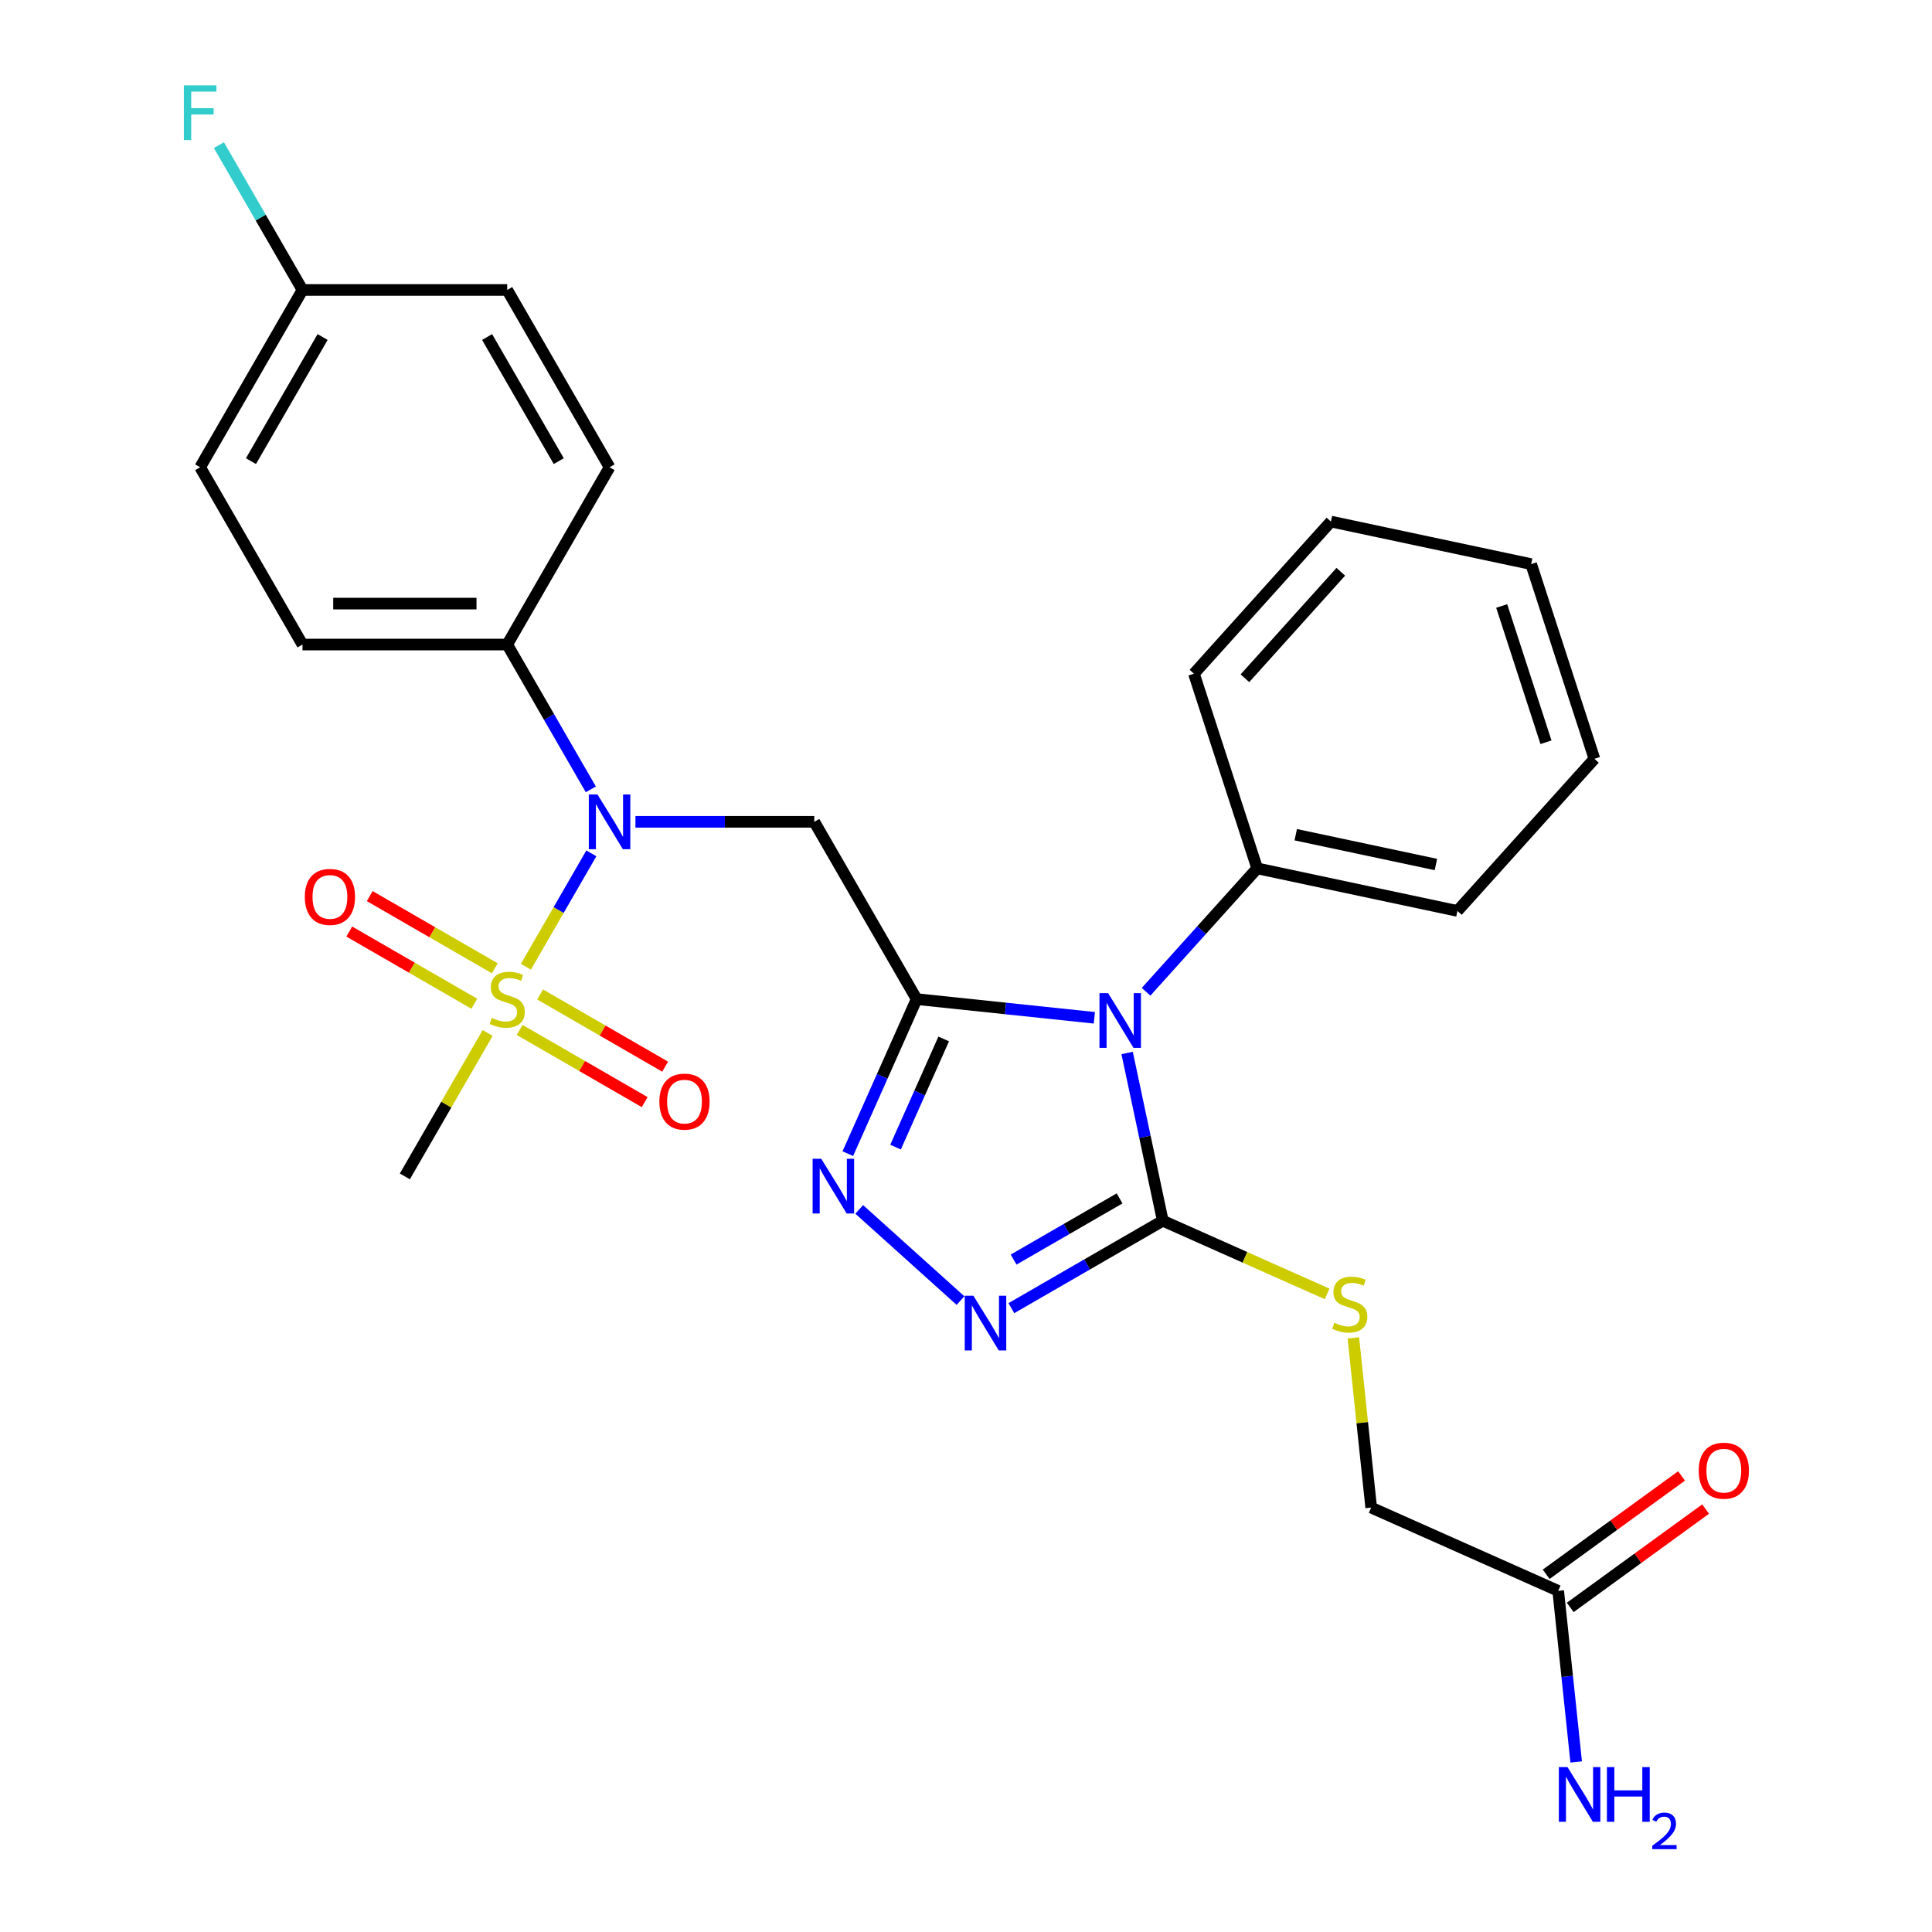 <?xml version='1.0' encoding='iso-8859-1'?>
<svg version='1.1' baseProfile='full'
              xmlns='http://www.w3.org/2000/svg'
                      xmlns:rdkit='http://www.rdkit.org/xml'
                      xmlns:xlink='http://www.w3.org/1999/xlink'
                  xml:space='preserve'
width='1000px' height='1000px' viewBox='0 0 1000 1000'>
<!-- END OF HEADER -->
<rect style='opacity:1.0;fill:#FFFFFF;stroke:none' width='1000' height='1000' x='0' y='0'> </rect>
<path class='bond-0' d='M 474.445,517.136 L 520.439,521.97' style='fill:none;fill-rule:evenodd;stroke:#000000;stroke-width:6px;stroke-linecap:butt;stroke-linejoin:miter;stroke-opacity:1' />
<path class='bond-0' d='M 520.439,521.97 L 566.433,526.805' style='fill:none;fill-rule:evenodd;stroke:#0000FF;stroke-width:6px;stroke-linecap:butt;stroke-linejoin:miter;stroke-opacity:1' />
<path class='bond-3' d='M 474.445,517.136 L 456.639,557.13' style='fill:none;fill-rule:evenodd;stroke:#000000;stroke-width:6px;stroke-linecap:butt;stroke-linejoin:miter;stroke-opacity:1' />
<path class='bond-3' d='M 456.639,557.13 L 438.832,597.124' style='fill:none;fill-rule:evenodd;stroke:#0000FF;stroke-width:6px;stroke-linecap:butt;stroke-linejoin:miter;stroke-opacity:1' />
<path class='bond-3' d='M 488.462,537.754 L 475.998,565.75' style='fill:none;fill-rule:evenodd;stroke:#000000;stroke-width:6px;stroke-linecap:butt;stroke-linejoin:miter;stroke-opacity:1' />
<path class='bond-3' d='M 475.998,565.75 L 463.533,593.745' style='fill:none;fill-rule:evenodd;stroke:#0000FF;stroke-width:6px;stroke-linecap:butt;stroke-linejoin:miter;stroke-opacity:1' />
<path class='bond-4' d='M 474.445,517.136 L 421.466,425.374' style='fill:none;fill-rule:evenodd;stroke:#000000;stroke-width:6px;stroke-linecap:butt;stroke-linejoin:miter;stroke-opacity:1' />
<path class='bond-2' d='M 583.395,545.021 L 592.624,588.437' style='fill:none;fill-rule:evenodd;stroke:#0000FF;stroke-width:6px;stroke-linecap:butt;stroke-linejoin:miter;stroke-opacity:1' />
<path class='bond-2' d='M 592.624,588.437 L 601.852,631.854' style='fill:none;fill-rule:evenodd;stroke:#000000;stroke-width:6px;stroke-linecap:butt;stroke-linejoin:miter;stroke-opacity:1' />
<path class='bond-10' d='M 593.211,513.342 L 621.966,481.406' style='fill:none;fill-rule:evenodd;stroke:#0000FF;stroke-width:6px;stroke-linecap:butt;stroke-linejoin:miter;stroke-opacity:1' />
<path class='bond-10' d='M 621.966,481.406 L 650.722,449.47' style='fill:none;fill-rule:evenodd;stroke:#000000;stroke-width:6px;stroke-linecap:butt;stroke-linejoin:miter;stroke-opacity:1' />
<path class='bond-1' d='M 272.211,500.367 L 289.147,471.033' style='fill:none;fill-rule:evenodd;stroke:#CCCC00;stroke-width:6px;stroke-linecap:butt;stroke-linejoin:miter;stroke-opacity:1' />
<path class='bond-1' d='M 289.147,471.033 L 306.083,441.699' style='fill:none;fill-rule:evenodd;stroke:#0000FF;stroke-width:6px;stroke-linecap:butt;stroke-linejoin:miter;stroke-opacity:1' />
<path class='bond-8' d='M 256.099,501.188 L 223.737,482.504' style='fill:none;fill-rule:evenodd;stroke:#CCCC00;stroke-width:6px;stroke-linecap:butt;stroke-linejoin:miter;stroke-opacity:1' />
<path class='bond-8' d='M 223.737,482.504 L 191.376,463.821' style='fill:none;fill-rule:evenodd;stroke:#FF0000;stroke-width:6px;stroke-linecap:butt;stroke-linejoin:miter;stroke-opacity:1' />
<path class='bond-8' d='M 245.503,519.541 L 213.142,500.857' style='fill:none;fill-rule:evenodd;stroke:#CCCC00;stroke-width:6px;stroke-linecap:butt;stroke-linejoin:miter;stroke-opacity:1' />
<path class='bond-8' d='M 213.142,500.857 L 180.78,482.173' style='fill:none;fill-rule:evenodd;stroke:#FF0000;stroke-width:6px;stroke-linecap:butt;stroke-linejoin:miter;stroke-opacity:1' />
<path class='bond-9' d='M 268.961,533.084 L 301.322,551.768' style='fill:none;fill-rule:evenodd;stroke:#CCCC00;stroke-width:6px;stroke-linecap:butt;stroke-linejoin:miter;stroke-opacity:1' />
<path class='bond-9' d='M 301.322,551.768 L 333.684,570.452' style='fill:none;fill-rule:evenodd;stroke:#FF0000;stroke-width:6px;stroke-linecap:butt;stroke-linejoin:miter;stroke-opacity:1' />
<path class='bond-9' d='M 279.557,514.732 L 311.918,533.416' style='fill:none;fill-rule:evenodd;stroke:#CCCC00;stroke-width:6px;stroke-linecap:butt;stroke-linejoin:miter;stroke-opacity:1' />
<path class='bond-9' d='M 311.918,533.416 L 344.279,552.099' style='fill:none;fill-rule:evenodd;stroke:#FF0000;stroke-width:6px;stroke-linecap:butt;stroke-linejoin:miter;stroke-opacity:1' />
<path class='bond-17' d='M 252.409,534.665 L 230.98,571.782' style='fill:none;fill-rule:evenodd;stroke:#CCCC00;stroke-width:6px;stroke-linecap:butt;stroke-linejoin:miter;stroke-opacity:1' />
<path class='bond-17' d='M 230.98,571.782 L 209.551,608.898' style='fill:none;fill-rule:evenodd;stroke:#000000;stroke-width:6px;stroke-linecap:butt;stroke-linejoin:miter;stroke-opacity:1' />
<path class='bond-7' d='M 601.852,631.854 L 644.386,650.791' style='fill:none;fill-rule:evenodd;stroke:#000000;stroke-width:6px;stroke-linecap:butt;stroke-linejoin:miter;stroke-opacity:1' />
<path class='bond-7' d='M 644.386,650.791 L 686.92,669.729' style='fill:none;fill-rule:evenodd;stroke:#CCCC00;stroke-width:6px;stroke-linecap:butt;stroke-linejoin:miter;stroke-opacity:1' />
<path class='bond-28' d='M 601.852,631.854 L 562.665,654.478' style='fill:none;fill-rule:evenodd;stroke:#000000;stroke-width:6px;stroke-linecap:butt;stroke-linejoin:miter;stroke-opacity:1' />
<path class='bond-28' d='M 562.665,654.478 L 523.479,677.103' style='fill:none;fill-rule:evenodd;stroke:#0000FF;stroke-width:6px;stroke-linecap:butt;stroke-linejoin:miter;stroke-opacity:1' />
<path class='bond-28' d='M 579.5,620.289 L 552.07,636.126' style='fill:none;fill-rule:evenodd;stroke:#000000;stroke-width:6px;stroke-linecap:butt;stroke-linejoin:miter;stroke-opacity:1' />
<path class='bond-28' d='M 552.07,636.126 L 524.639,651.963' style='fill:none;fill-rule:evenodd;stroke:#0000FF;stroke-width:6px;stroke-linecap:butt;stroke-linejoin:miter;stroke-opacity:1' />
<path class='bond-5' d='M 444.737,625.989 L 497.151,673.183' style='fill:none;fill-rule:evenodd;stroke:#0000FF;stroke-width:6px;stroke-linecap:butt;stroke-linejoin:miter;stroke-opacity:1' />
<path class='bond-6' d='M 421.466,425.374 L 375.182,425.374' style='fill:none;fill-rule:evenodd;stroke:#000000;stroke-width:6px;stroke-linecap:butt;stroke-linejoin:miter;stroke-opacity:1' />
<path class='bond-6' d='M 375.182,425.374 L 328.898,425.374' style='fill:none;fill-rule:evenodd;stroke:#0000FF;stroke-width:6px;stroke-linecap:butt;stroke-linejoin:miter;stroke-opacity:1' />
<path class='bond-11' d='M 305.804,408.565 L 284.167,371.089' style='fill:none;fill-rule:evenodd;stroke:#0000FF;stroke-width:6px;stroke-linecap:butt;stroke-linejoin:miter;stroke-opacity:1' />
<path class='bond-11' d='M 284.167,371.089 L 262.53,333.612' style='fill:none;fill-rule:evenodd;stroke:#000000;stroke-width:6px;stroke-linecap:butt;stroke-linejoin:miter;stroke-opacity:1' />
<path class='bond-14' d='M 700.491,692.48 L 705.108,736.404' style='fill:none;fill-rule:evenodd;stroke:#CCCC00;stroke-width:6px;stroke-linecap:butt;stroke-linejoin:miter;stroke-opacity:1' />
<path class='bond-14' d='M 705.108,736.404 L 709.725,780.328' style='fill:none;fill-rule:evenodd;stroke:#000000;stroke-width:6px;stroke-linecap:butt;stroke-linejoin:miter;stroke-opacity:1' />
<path class='bond-23' d='M 650.722,449.47 L 754.364,471.5' style='fill:none;fill-rule:evenodd;stroke:#000000;stroke-width:6px;stroke-linecap:butt;stroke-linejoin:miter;stroke-opacity:1' />
<path class='bond-23' d='M 670.674,432.046 L 743.223,447.467' style='fill:none;fill-rule:evenodd;stroke:#000000;stroke-width:6px;stroke-linecap:butt;stroke-linejoin:miter;stroke-opacity:1' />
<path class='bond-24' d='M 650.722,449.47 L 617.979,348.698' style='fill:none;fill-rule:evenodd;stroke:#000000;stroke-width:6px;stroke-linecap:butt;stroke-linejoin:miter;stroke-opacity:1' />
<path class='bond-15' d='M 262.53,333.612 L 156.572,333.612' style='fill:none;fill-rule:evenodd;stroke:#000000;stroke-width:6px;stroke-linecap:butt;stroke-linejoin:miter;stroke-opacity:1' />
<path class='bond-15' d='M 246.636,312.421 L 172.466,312.421' style='fill:none;fill-rule:evenodd;stroke:#000000;stroke-width:6px;stroke-linecap:butt;stroke-linejoin:miter;stroke-opacity:1' />
<path class='bond-16' d='M 262.53,333.612 L 315.509,241.85' style='fill:none;fill-rule:evenodd;stroke:#000000;stroke-width:6px;stroke-linecap:butt;stroke-linejoin:miter;stroke-opacity:1' />
<path class='bond-12' d='M 806.522,823.425 L 709.725,780.328' style='fill:none;fill-rule:evenodd;stroke:#000000;stroke-width:6px;stroke-linecap:butt;stroke-linejoin:miter;stroke-opacity:1' />
<path class='bond-13' d='M 812.75,831.997 L 847.786,806.542' style='fill:none;fill-rule:evenodd;stroke:#000000;stroke-width:6px;stroke-linecap:butt;stroke-linejoin:miter;stroke-opacity:1' />
<path class='bond-13' d='M 847.786,806.542 L 882.822,781.086' style='fill:none;fill-rule:evenodd;stroke:#FF0000;stroke-width:6px;stroke-linecap:butt;stroke-linejoin:miter;stroke-opacity:1' />
<path class='bond-13' d='M 800.294,814.853 L 835.33,789.397' style='fill:none;fill-rule:evenodd;stroke:#000000;stroke-width:6px;stroke-linecap:butt;stroke-linejoin:miter;stroke-opacity:1' />
<path class='bond-13' d='M 835.33,789.397 L 870.366,763.942' style='fill:none;fill-rule:evenodd;stroke:#FF0000;stroke-width:6px;stroke-linecap:butt;stroke-linejoin:miter;stroke-opacity:1' />
<path class='bond-18' d='M 806.522,823.425 L 811.176,867.709' style='fill:none;fill-rule:evenodd;stroke:#000000;stroke-width:6px;stroke-linecap:butt;stroke-linejoin:miter;stroke-opacity:1' />
<path class='bond-18' d='M 811.176,867.709 L 815.831,911.993' style='fill:none;fill-rule:evenodd;stroke:#0000FF;stroke-width:6px;stroke-linecap:butt;stroke-linejoin:miter;stroke-opacity:1' />
<path class='bond-20' d='M 156.572,333.612 L 103.593,241.85' style='fill:none;fill-rule:evenodd;stroke:#000000;stroke-width:6px;stroke-linecap:butt;stroke-linejoin:miter;stroke-opacity:1' />
<path class='bond-21' d='M 315.509,241.85 L 262.53,150.088' style='fill:none;fill-rule:evenodd;stroke:#000000;stroke-width:6px;stroke-linecap:butt;stroke-linejoin:miter;stroke-opacity:1' />
<path class='bond-21' d='M 289.209,238.682 L 252.124,174.448' style='fill:none;fill-rule:evenodd;stroke:#000000;stroke-width:6px;stroke-linecap:butt;stroke-linejoin:miter;stroke-opacity:1' />
<path class='bond-19' d='M 156.572,150.088 L 262.53,150.088' style='fill:none;fill-rule:evenodd;stroke:#000000;stroke-width:6px;stroke-linecap:butt;stroke-linejoin:miter;stroke-opacity:1' />
<path class='bond-22' d='M 156.572,150.088 L 134.935,112.612' style='fill:none;fill-rule:evenodd;stroke:#000000;stroke-width:6px;stroke-linecap:butt;stroke-linejoin:miter;stroke-opacity:1' />
<path class='bond-22' d='M 134.935,112.612 L 113.298,75.135' style='fill:none;fill-rule:evenodd;stroke:#33CCCC;stroke-width:6px;stroke-linecap:butt;stroke-linejoin:miter;stroke-opacity:1' />
<path class='bond-29' d='M 156.572,150.088 L 103.593,241.85' style='fill:none;fill-rule:evenodd;stroke:#000000;stroke-width:6px;stroke-linecap:butt;stroke-linejoin:miter;stroke-opacity:1' />
<path class='bond-29' d='M 166.978,174.448 L 129.893,238.682' style='fill:none;fill-rule:evenodd;stroke:#000000;stroke-width:6px;stroke-linecap:butt;stroke-linejoin:miter;stroke-opacity:1' />
<path class='bond-26' d='M 754.364,471.5 L 825.263,392.758' style='fill:none;fill-rule:evenodd;stroke:#000000;stroke-width:6px;stroke-linecap:butt;stroke-linejoin:miter;stroke-opacity:1' />
<path class='bond-25' d='M 617.979,348.698 L 688.878,269.956' style='fill:none;fill-rule:evenodd;stroke:#000000;stroke-width:6px;stroke-linecap:butt;stroke-linejoin:miter;stroke-opacity:1' />
<path class='bond-25' d='M 644.362,351.067 L 693.992,295.948' style='fill:none;fill-rule:evenodd;stroke:#000000;stroke-width:6px;stroke-linecap:butt;stroke-linejoin:miter;stroke-opacity:1' />
<path class='bond-27' d='M 688.878,269.956 L 792.521,291.986' style='fill:none;fill-rule:evenodd;stroke:#000000;stroke-width:6px;stroke-linecap:butt;stroke-linejoin:miter;stroke-opacity:1' />
<path class='bond-30' d='M 825.263,392.758 L 792.521,291.986' style='fill:none;fill-rule:evenodd;stroke:#000000;stroke-width:6px;stroke-linecap:butt;stroke-linejoin:miter;stroke-opacity:1' />
<path class='bond-30' d='M 800.198,384.191 L 777.278,313.651' style='fill:none;fill-rule:evenodd;stroke:#000000;stroke-width:6px;stroke-linecap:butt;stroke-linejoin:miter;stroke-opacity:1' />
<path  class='atom-1' d='M 573.562 514.052
L 582.842 529.052
Q 583.762 530.532, 585.242 533.212
Q 586.722 535.892, 586.802 536.052
L 586.802 514.052
L 590.562 514.052
L 590.562 542.372
L 586.682 542.372
L 576.722 525.972
Q 575.562 524.052, 574.322 521.852
Q 573.122 519.652, 572.762 518.972
L 572.762 542.372
L 569.082 542.372
L 569.082 514.052
L 573.562 514.052
' fill='#0000FF'/>
<path  class='atom-2' d='M 254.53 526.856
Q 254.85 526.976, 256.17 527.536
Q 257.49 528.096, 258.93 528.456
Q 260.41 528.776, 261.85 528.776
Q 264.53 528.776, 266.09 527.496
Q 267.65 526.176, 267.65 523.896
Q 267.65 522.336, 266.85 521.376
Q 266.09 520.416, 264.89 519.896
Q 263.69 519.376, 261.69 518.776
Q 259.17 518.016, 257.65 517.296
Q 256.17 516.576, 255.09 515.056
Q 254.05 513.536, 254.05 510.976
Q 254.05 507.416, 256.45 505.216
Q 258.89 503.016, 263.69 503.016
Q 266.97 503.016, 270.69 504.576
L 269.77 507.656
Q 266.37 506.256, 263.81 506.256
Q 261.05 506.256, 259.53 507.416
Q 258.01 508.536, 258.05 510.496
Q 258.05 512.016, 258.81 512.936
Q 259.61 513.856, 260.73 514.376
Q 261.89 514.896, 263.81 515.496
Q 266.37 516.296, 267.89 517.096
Q 269.41 517.896, 270.49 519.536
Q 271.61 521.136, 271.61 523.896
Q 271.61 527.816, 268.97 529.936
Q 266.37 532.016, 262.01 532.016
Q 259.49 532.016, 257.57 531.456
Q 255.69 530.936, 253.45 530.016
L 254.53 526.856
' fill='#CCCC00'/>
<path  class='atom-4' d='M 425.088 599.773
L 434.368 614.773
Q 435.288 616.253, 436.768 618.933
Q 438.248 621.613, 438.328 621.773
L 438.328 599.773
L 442.088 599.773
L 442.088 628.093
L 438.208 628.093
L 428.248 611.693
Q 427.088 609.773, 425.848 607.573
Q 424.648 605.373, 424.288 604.693
L 424.288 628.093
L 420.608 628.093
L 420.608 599.773
L 425.088 599.773
' fill='#0000FF'/>
<path  class='atom-6' d='M 503.83 670.673
L 513.11 685.673
Q 514.03 687.153, 515.51 689.833
Q 516.99 692.513, 517.07 692.673
L 517.07 670.673
L 520.83 670.673
L 520.83 698.993
L 516.95 698.993
L 506.99 682.593
Q 505.83 680.673, 504.59 678.473
Q 503.39 676.273, 503.03 675.593
L 503.03 698.993
L 499.35 698.993
L 499.35 670.673
L 503.83 670.673
' fill='#0000FF'/>
<path  class='atom-7' d='M 309.249 411.214
L 318.529 426.214
Q 319.449 427.694, 320.929 430.374
Q 322.409 433.054, 322.489 433.214
L 322.489 411.214
L 326.249 411.214
L 326.249 439.534
L 322.369 439.534
L 312.409 423.134
Q 311.249 421.214, 310.009 419.014
Q 308.809 416.814, 308.449 416.134
L 308.449 439.534
L 304.769 439.534
L 304.769 411.214
L 309.249 411.214
' fill='#0000FF'/>
<path  class='atom-8' d='M 690.649 684.671
Q 690.969 684.791, 692.289 685.351
Q 693.609 685.911, 695.049 686.271
Q 696.529 686.591, 697.969 686.591
Q 700.649 686.591, 702.209 685.311
Q 703.769 683.991, 703.769 681.711
Q 703.769 680.151, 702.969 679.191
Q 702.209 678.231, 701.009 677.711
Q 699.809 677.191, 697.809 676.591
Q 695.289 675.831, 693.769 675.111
Q 692.289 674.391, 691.209 672.871
Q 690.169 671.351, 690.169 668.791
Q 690.169 665.231, 692.569 663.031
Q 695.009 660.831, 699.809 660.831
Q 703.089 660.831, 706.809 662.391
L 705.889 665.471
Q 702.489 664.071, 699.929 664.071
Q 697.169 664.071, 695.649 665.231
Q 694.129 666.351, 694.169 668.311
Q 694.169 669.831, 694.929 670.751
Q 695.729 671.671, 696.849 672.191
Q 698.009 672.711, 699.929 673.311
Q 702.489 674.111, 704.009 674.911
Q 705.529 675.711, 706.609 677.351
Q 707.729 678.951, 707.729 681.711
Q 707.729 685.631, 705.089 687.751
Q 702.489 689.831, 698.129 689.831
Q 695.609 689.831, 693.689 689.271
Q 691.809 688.751, 689.569 687.831
L 690.649 684.671
' fill='#CCCC00'/>
<path  class='atom-9' d='M 157.768 464.237
Q 157.768 457.437, 161.128 453.637
Q 164.488 449.837, 170.768 449.837
Q 177.048 449.837, 180.408 453.637
Q 183.768 457.437, 183.768 464.237
Q 183.768 471.117, 180.368 475.037
Q 176.968 478.917, 170.768 478.917
Q 164.528 478.917, 161.128 475.037
Q 157.768 471.157, 157.768 464.237
M 170.768 475.717
Q 175.088 475.717, 177.408 472.837
Q 179.768 469.917, 179.768 464.237
Q 179.768 458.677, 177.408 455.877
Q 175.088 453.037, 170.768 453.037
Q 166.448 453.037, 164.088 455.837
Q 161.768 458.637, 161.768 464.237
Q 161.768 469.957, 164.088 472.837
Q 166.448 475.717, 170.768 475.717
' fill='#FF0000'/>
<path  class='atom-10' d='M 341.292 570.195
Q 341.292 563.395, 344.652 559.595
Q 348.012 555.795, 354.292 555.795
Q 360.572 555.795, 363.932 559.595
Q 367.292 563.395, 367.292 570.195
Q 367.292 577.075, 363.892 580.995
Q 360.492 584.875, 354.292 584.875
Q 348.052 584.875, 344.652 580.995
Q 341.292 577.115, 341.292 570.195
M 354.292 581.675
Q 358.612 581.675, 360.932 578.795
Q 363.292 575.875, 363.292 570.195
Q 363.292 564.635, 360.932 561.835
Q 358.612 558.995, 354.292 558.995
Q 349.972 558.995, 347.612 561.795
Q 345.292 564.595, 345.292 570.195
Q 345.292 575.915, 347.612 578.795
Q 349.972 581.675, 354.292 581.675
' fill='#FF0000'/>
<path  class='atom-14' d='M 879.243 761.224
Q 879.243 754.424, 882.603 750.624
Q 885.963 746.824, 892.243 746.824
Q 898.523 746.824, 901.883 750.624
Q 905.243 754.424, 905.243 761.224
Q 905.243 768.104, 901.843 772.024
Q 898.443 775.904, 892.243 775.904
Q 886.003 775.904, 882.603 772.024
Q 879.243 768.144, 879.243 761.224
M 892.243 772.704
Q 896.563 772.704, 898.883 769.824
Q 901.243 766.904, 901.243 761.224
Q 901.243 755.664, 898.883 752.864
Q 896.563 750.024, 892.243 750.024
Q 887.923 750.024, 885.563 752.824
Q 883.243 755.624, 883.243 761.224
Q 883.243 766.944, 885.563 769.824
Q 887.923 772.704, 892.243 772.704
' fill='#FF0000'/>
<path  class='atom-19' d='M 811.337 914.642
L 820.617 929.642
Q 821.537 931.122, 823.017 933.802
Q 824.497 936.482, 824.577 936.642
L 824.577 914.642
L 828.337 914.642
L 828.337 942.962
L 824.457 942.962
L 814.497 926.562
Q 813.337 924.642, 812.097 922.442
Q 810.897 920.242, 810.537 919.562
L 810.537 942.962
L 806.857 942.962
L 806.857 914.642
L 811.337 914.642
' fill='#0000FF'/>
<path  class='atom-19' d='M 831.737 914.642
L 835.577 914.642
L 835.577 926.682
L 850.057 926.682
L 850.057 914.642
L 853.897 914.642
L 853.897 942.962
L 850.057 942.962
L 850.057 929.882
L 835.577 929.882
L 835.577 942.962
L 831.737 942.962
L 831.737 914.642
' fill='#0000FF'/>
<path  class='atom-19' d='M 855.27 941.968
Q 855.957 940.199, 857.593 939.223
Q 859.23 938.219, 861.501 938.219
Q 864.325 938.219, 865.909 939.751
Q 867.493 941.282, 867.493 944.001
Q 867.493 946.773, 865.434 949.36
Q 863.401 951.947, 859.177 955.01
L 867.81 955.01
L 867.81 957.122
L 855.217 957.122
L 855.217 955.353
Q 858.702 952.871, 860.761 951.023
Q 862.847 949.175, 863.85 947.512
Q 864.853 945.849, 864.853 944.133
Q 864.853 942.338, 863.956 941.335
Q 863.058 940.331, 861.501 940.331
Q 859.996 940.331, 858.993 940.939
Q 857.989 941.546, 857.277 942.892
L 855.27 941.968
' fill='#0000FF'/>
<path  class='atom-23' d='M 95.173 44.166
L 112.013 44.166
L 112.013 47.406
L 98.973 47.406
L 98.973 56.006
L 110.573 56.006
L 110.573 59.286
L 98.973 59.286
L 98.973 72.486
L 95.173 72.486
L 95.173 44.166
' fill='#33CCCC'/>
</svg>
